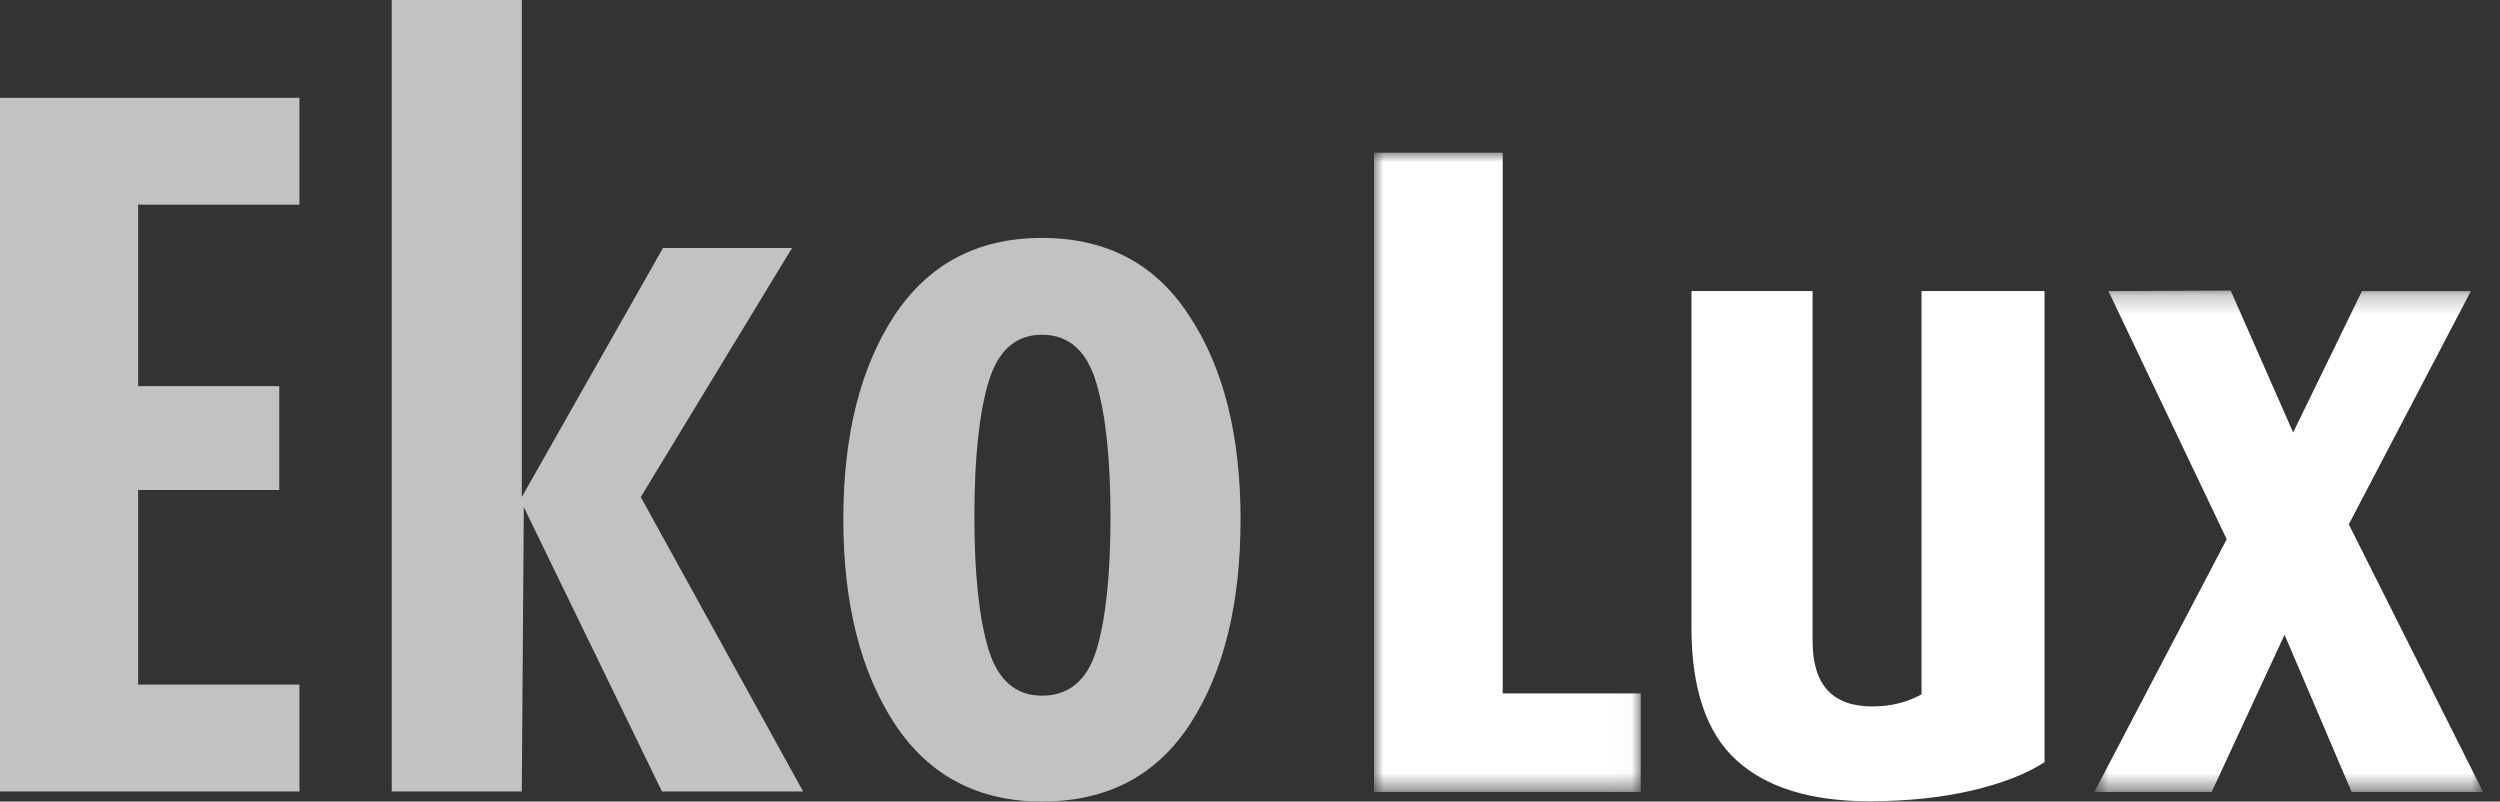 <svg width="131" height="42" viewBox="0 0 131 42" fill="none" xmlns="http://www.w3.org/2000/svg">
<rect x="0" y="0" width="131" height="42" fill="#333333" stroke="none"/>
<mask id="mask0_82_125" style="mask-type:luminance" maskUnits="userSpaceOnUse" x="72" y="8" width="14" height="34">
<path fill-rule="evenodd" clip-rule="evenodd" d="M72 8H85.975V41.497H72V8Z" fill="white"/>
</mask>
<g mask="url(#mask0_82_125)">
<path fill-rule="evenodd" clip-rule="evenodd" d="M72 41.497V7.999H78.742V36.336H85.975V41.497H72Z" fill="white"/>
</g>
<path fill-rule="evenodd" clip-rule="evenodd" d="M97.933 41.984C94.882 41.984 92.569 41.27 90.995 39.841C89.42 38.413 88.633 36.092 88.633 32.879V15.253H94.981V33.609C94.981 35.882 96.022 37.017 98.108 37.017C99.066 37.017 99.928 36.807 100.688 36.385V15.253H107.134V39.938C106.184 40.556 104.911 41.051 103.322 41.423C101.73 41.796 99.933 41.984 97.933 41.984Z" fill="white"/>
<mask id="mask1_82_125" style="mask-type:luminance" maskUnits="userSpaceOnUse" x="109" y="15" width="22" height="27">
<path fill-rule="evenodd" clip-rule="evenodd" d="M109.743 15.226H130.114V41.497H109.743V15.226Z" fill="white"/>
</mask>
<g mask="url(#mask1_82_125)">
<path fill-rule="evenodd" clip-rule="evenodd" d="M123.225 41.497L119.711 33.259L115.893 41.497H109.743L116.679 28.255L110.481 15.253L116.888 15.226L120.161 22.66L123.767 15.253H129.474L123.077 27.475L130.114 41.497H123.225Z" fill="white"/>
</g>
<g opacity="0.7">
<path d="M54.597 42C51.251 42 48.68 40.644 46.884 37.932C45.088 35.185 44.19 31.61 44.19 27.207C44.19 22.84 45.07 19.301 46.831 16.589C48.627 13.841 51.216 12.468 54.597 12.468C57.978 12.468 60.55 13.824 62.31 16.536C64.107 19.248 65.005 22.805 65.005 27.207C65.005 31.645 64.124 35.22 62.363 37.932C60.602 40.644 58.014 42 54.597 42ZM54.597 17.54C53.224 17.54 52.29 18.367 51.797 20.023C51.304 21.678 51.058 24.02 51.058 27.049C51.058 30.078 51.304 32.403 51.797 34.023C52.29 35.643 53.224 36.453 54.597 36.453C56.006 36.453 56.957 35.66 57.45 34.075C57.943 32.455 58.19 30.131 58.19 27.102C58.19 24.073 57.943 21.731 57.45 20.075C56.957 18.385 56.006 17.54 54.597 17.54Z" fill="white"/>
<path d="M34.686 41.472L27.448 26.574L27.342 41.472H20.527V0H27.342V26.045L34.739 12.996H41.501L33.576 26.045L42.082 41.472H34.686Z" fill="white"/>
<path d="M0 41.472V5.125H15.691V10.725H7.238V20.234H14.634V25.676H7.238V35.872H15.691V41.472H0Z" fill="white"/>
</g>
</svg>
